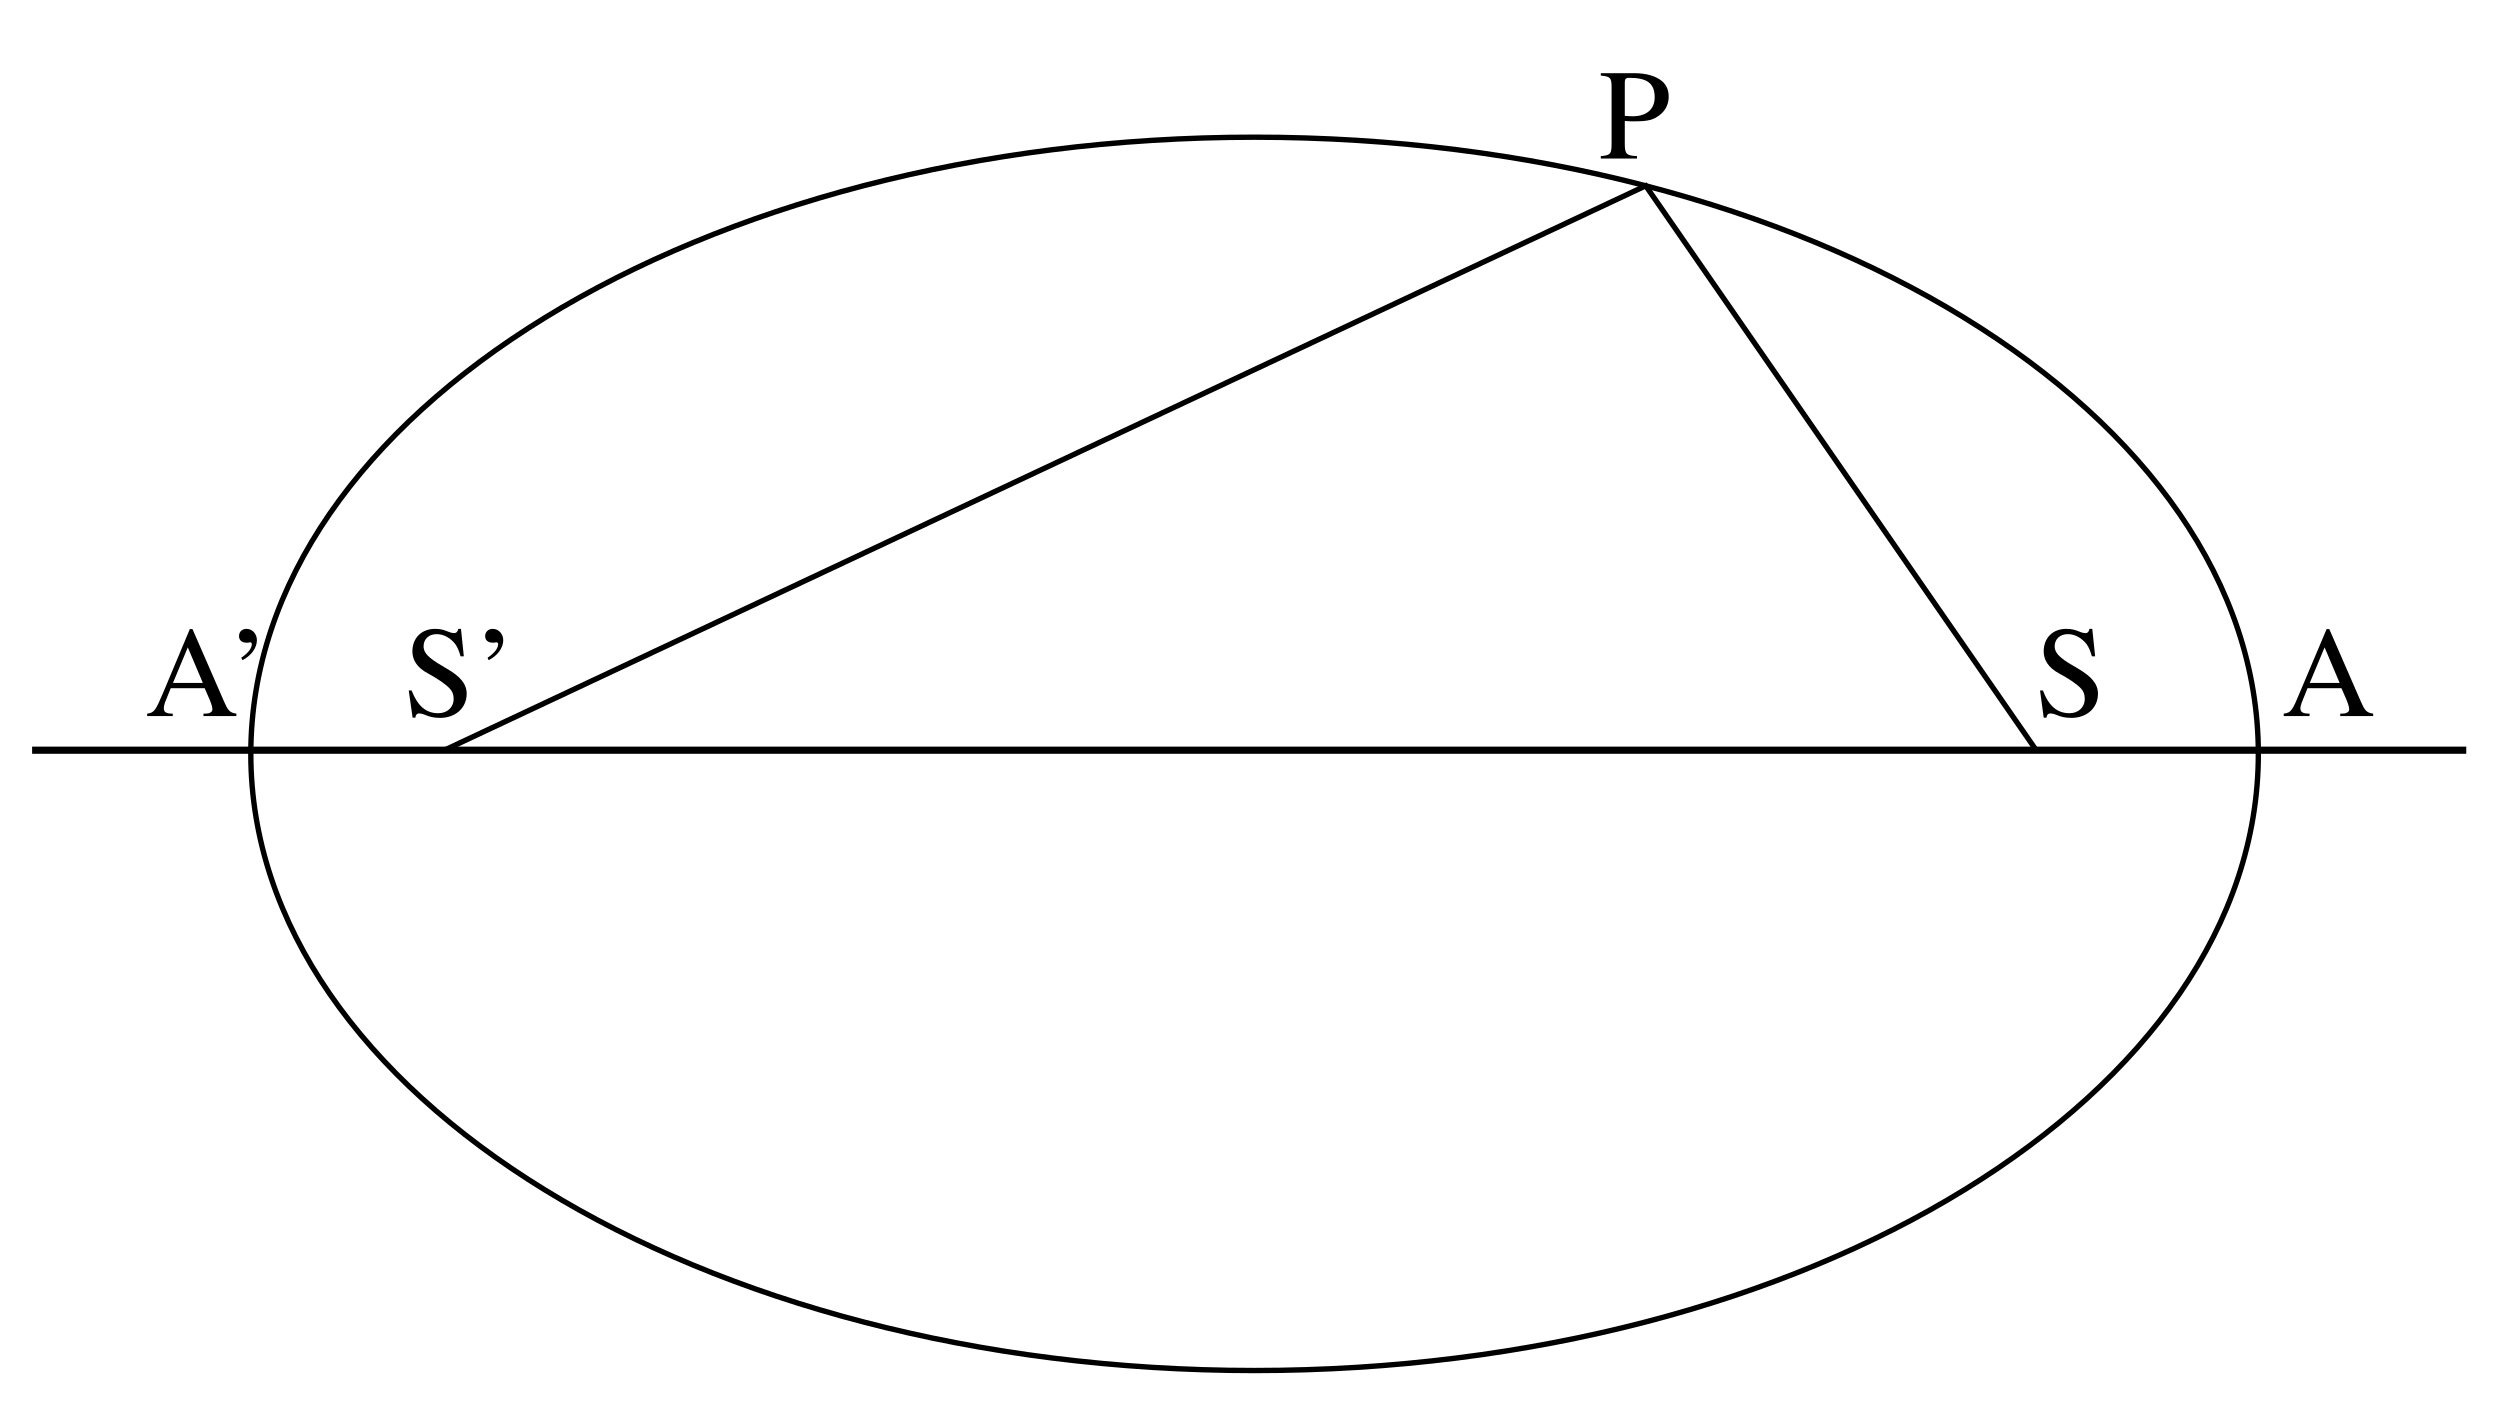 <?xml version="1.0" encoding="UTF-8"?>
<!DOCTYPE svg PUBLIC "-//W3C//DTD SVG 1.1//EN" "http://www.w3.org/Graphics/SVG/1.1/DTD/svg11.dtd">
<!-- Creator: CorelDRAW X7 -->
<svg xmlns="http://www.w3.org/2000/svg" xml:space="preserve" width="123mm" height="70mm" version="1.1" shape-rendering="geometricPrecision" text-rendering="geometricPrecision" image-rendering="optimizeQuality" fill-rule="evenodd" clip-rule="evenodd"
viewBox="0 0 12300 7000"
 xmlns:xlink="http://www.w3.org/1999/xlink">
 <g id="Capa_x0020_1">
  <path fill="black" fill-rule="nonzero" d="M14731 -10409c22,-6 30,-9 40,-18 11,-9 18,-27 18,-44 0,-45 -38,-71 -111,-71l-119 0 0 8c35,3 41,6 41,40l0 185c0,32 -7,39 -41,40l0 8 143 0c61,0 101,-29 101,-76 0,-18 -7,-36 -21,-48 -12,-11 -23,-19 -51,-24l0 0zm-88 -7l0 -96c0,-10 3,-14 10,-14l18 0c50,0 74,22 74,57 0,35 -20,53 -63,53l-39 0zm0 17c50,1 66,0 91,17 14,9 20,25 20,45 0,18 -5,32 -16,42 -18,16 -33,18 -69,18 -19,0 -26,-5 -26,-19l0 -103z"/>
  <path fill="none" stroke="black" stroke-width="26.45" d="M6172 675c-2727,0 -4938,1358 -4938,3034 0,1675 2211,3034 4938,3034 2728,0 4939,-1359 4939,-3034 0,-1676 -2211,-3034 -4939,-3034z"/>
  <line fill="none" stroke="black" stroke-width="35.27" x1="158" y1="3691" x2="12134" y2= "3691" />
  <polyline fill="none" stroke="black" stroke-width="26.45" points="10018,3691 8097,914 2186,3691 "/>
  <path fill="black" fill-rule="nonzero" d="M7876 360l0 12c47,4 53,11 53,58l0 273c0,54 -4,61 -53,65l0 12 178 0 0 -12c-52,-2 -60,-11 -60,-59l0 -114c17,2 27,2 44,2 68,0 99,-5 136,-38 23,-21 36,-50 36,-84 0,-31 -11,-57 -32,-75 -28,-24 -74,-40 -138,-40l-164 0zm118 46c0,-17 4,-23 22,-23 87,0 125,26 125,96 0,57 -38,93 -108,93 -13,0 -24,-1 -39,-2l0 -164z"/>
  <path fill="black" fill-rule="nonzero" d="M1163 3523l0 -12c-33,-4 -42,-17 -60,-58l-156 -358 -13 0 -130 310c-38,89 -44,102 -80,106l0 12 126 0 0 -12c-31,0 -44,-6 -44,-26 0,-8 2,-18 5,-27l29 -72 167 0 26 60c7,17 12,35 12,44 0,6 -4,13 -9,15 -8,5 -12,6 -35,6l0 12 162 0zm-165 -163l-147 0 73 -175 74 175zm195 -112c42,-21 71,-60 71,-98 0,-31 -22,-56 -51,-56 -22,0 -37,14 -37,36 0,20 14,32 37,32 5,0 9,0 13,-1 3,-1 4,-1 4,-1 5,0 9,4 9,8 0,22 -18,45 -52,68l6 12z"/>
  <path fill="black" fill-rule="nonzero" d="M2282 3229l-14 -135 -13 0c-3,14 -10,21 -21,21 -6,0 -16,-2 -28,-7 -24,-10 -40,-14 -66,-14 -63,0 -111,42 -111,111 0,39 20,79 78,109 40,22 84,50 106,74 12,13 19,28 19,50 0,42 -31,71 -76,71 -60,0 -101,-35 -131,-112l-14 0 19 134 14 0c0,-13 8,-21 18,-21 7,0 17,2 29,7 24,11 49,15 75,15 74,0 130,-48 130,-119 0,-48 -31,-85 -99,-124 -66,-39 -113,-66 -113,-109 0,-35 25,-60 64,-60 38,0 70,21 92,49 11,16 18,32 26,60l16 0zm122 19c43,-21 72,-60 72,-98 0,-31 -23,-56 -51,-56 -22,0 -38,14 -38,36 0,20 14,32 38,32 4,0 9,0 12,-1 4,-1 5,-1 5,-1 5,0 9,4 9,8 0,22 -18,45 -52,68l5 12z"/>
  <path fill="black" fill-rule="nonzero" d="M10308 3229l-14 -135 -14 0c-2,14 -9,21 -20,21 -6,0 -17,-2 -28,-7 -24,-10 -41,-14 -67,-14 -63,0 -110,42 -110,111 0,39 20,79 77,109 41,22 85,50 107,74 12,13 18,28 18,50 0,42 -31,71 -75,71 -60,0 -102,-35 -131,-112l-14 0 18 134 14 0c0,-13 9,-21 18,-21 7,0 18,2 30,7 24,11 48,15 75,15 74,0 130,-48 130,-119 0,-48 -32,-85 -99,-124 -67,-39 -114,-66 -114,-109 0,-35 25,-60 65,-60 38,0 69,21 92,49 11,16 18,32 26,60l16 0z"/>
  <path fill="black" fill-rule="nonzero" d="M11676 3523l0 -12c-33,-4 -42,-17 -60,-58l-156 -358 -13 0 -131 310c-37,89 -43,102 -80,106l0 12 127 0 0 -12c-31,0 -45,-6 -45,-26 0,-8 3,-18 6,-27l29 -72 167 0 26 60c7,17 12,35 12,44 0,6 -4,13 -9,15 -8,5 -12,6 -35,6l0 12 162 0zm-165 -163l-147 0 73 -175 74 175z"/>
 </g>
</svg>
